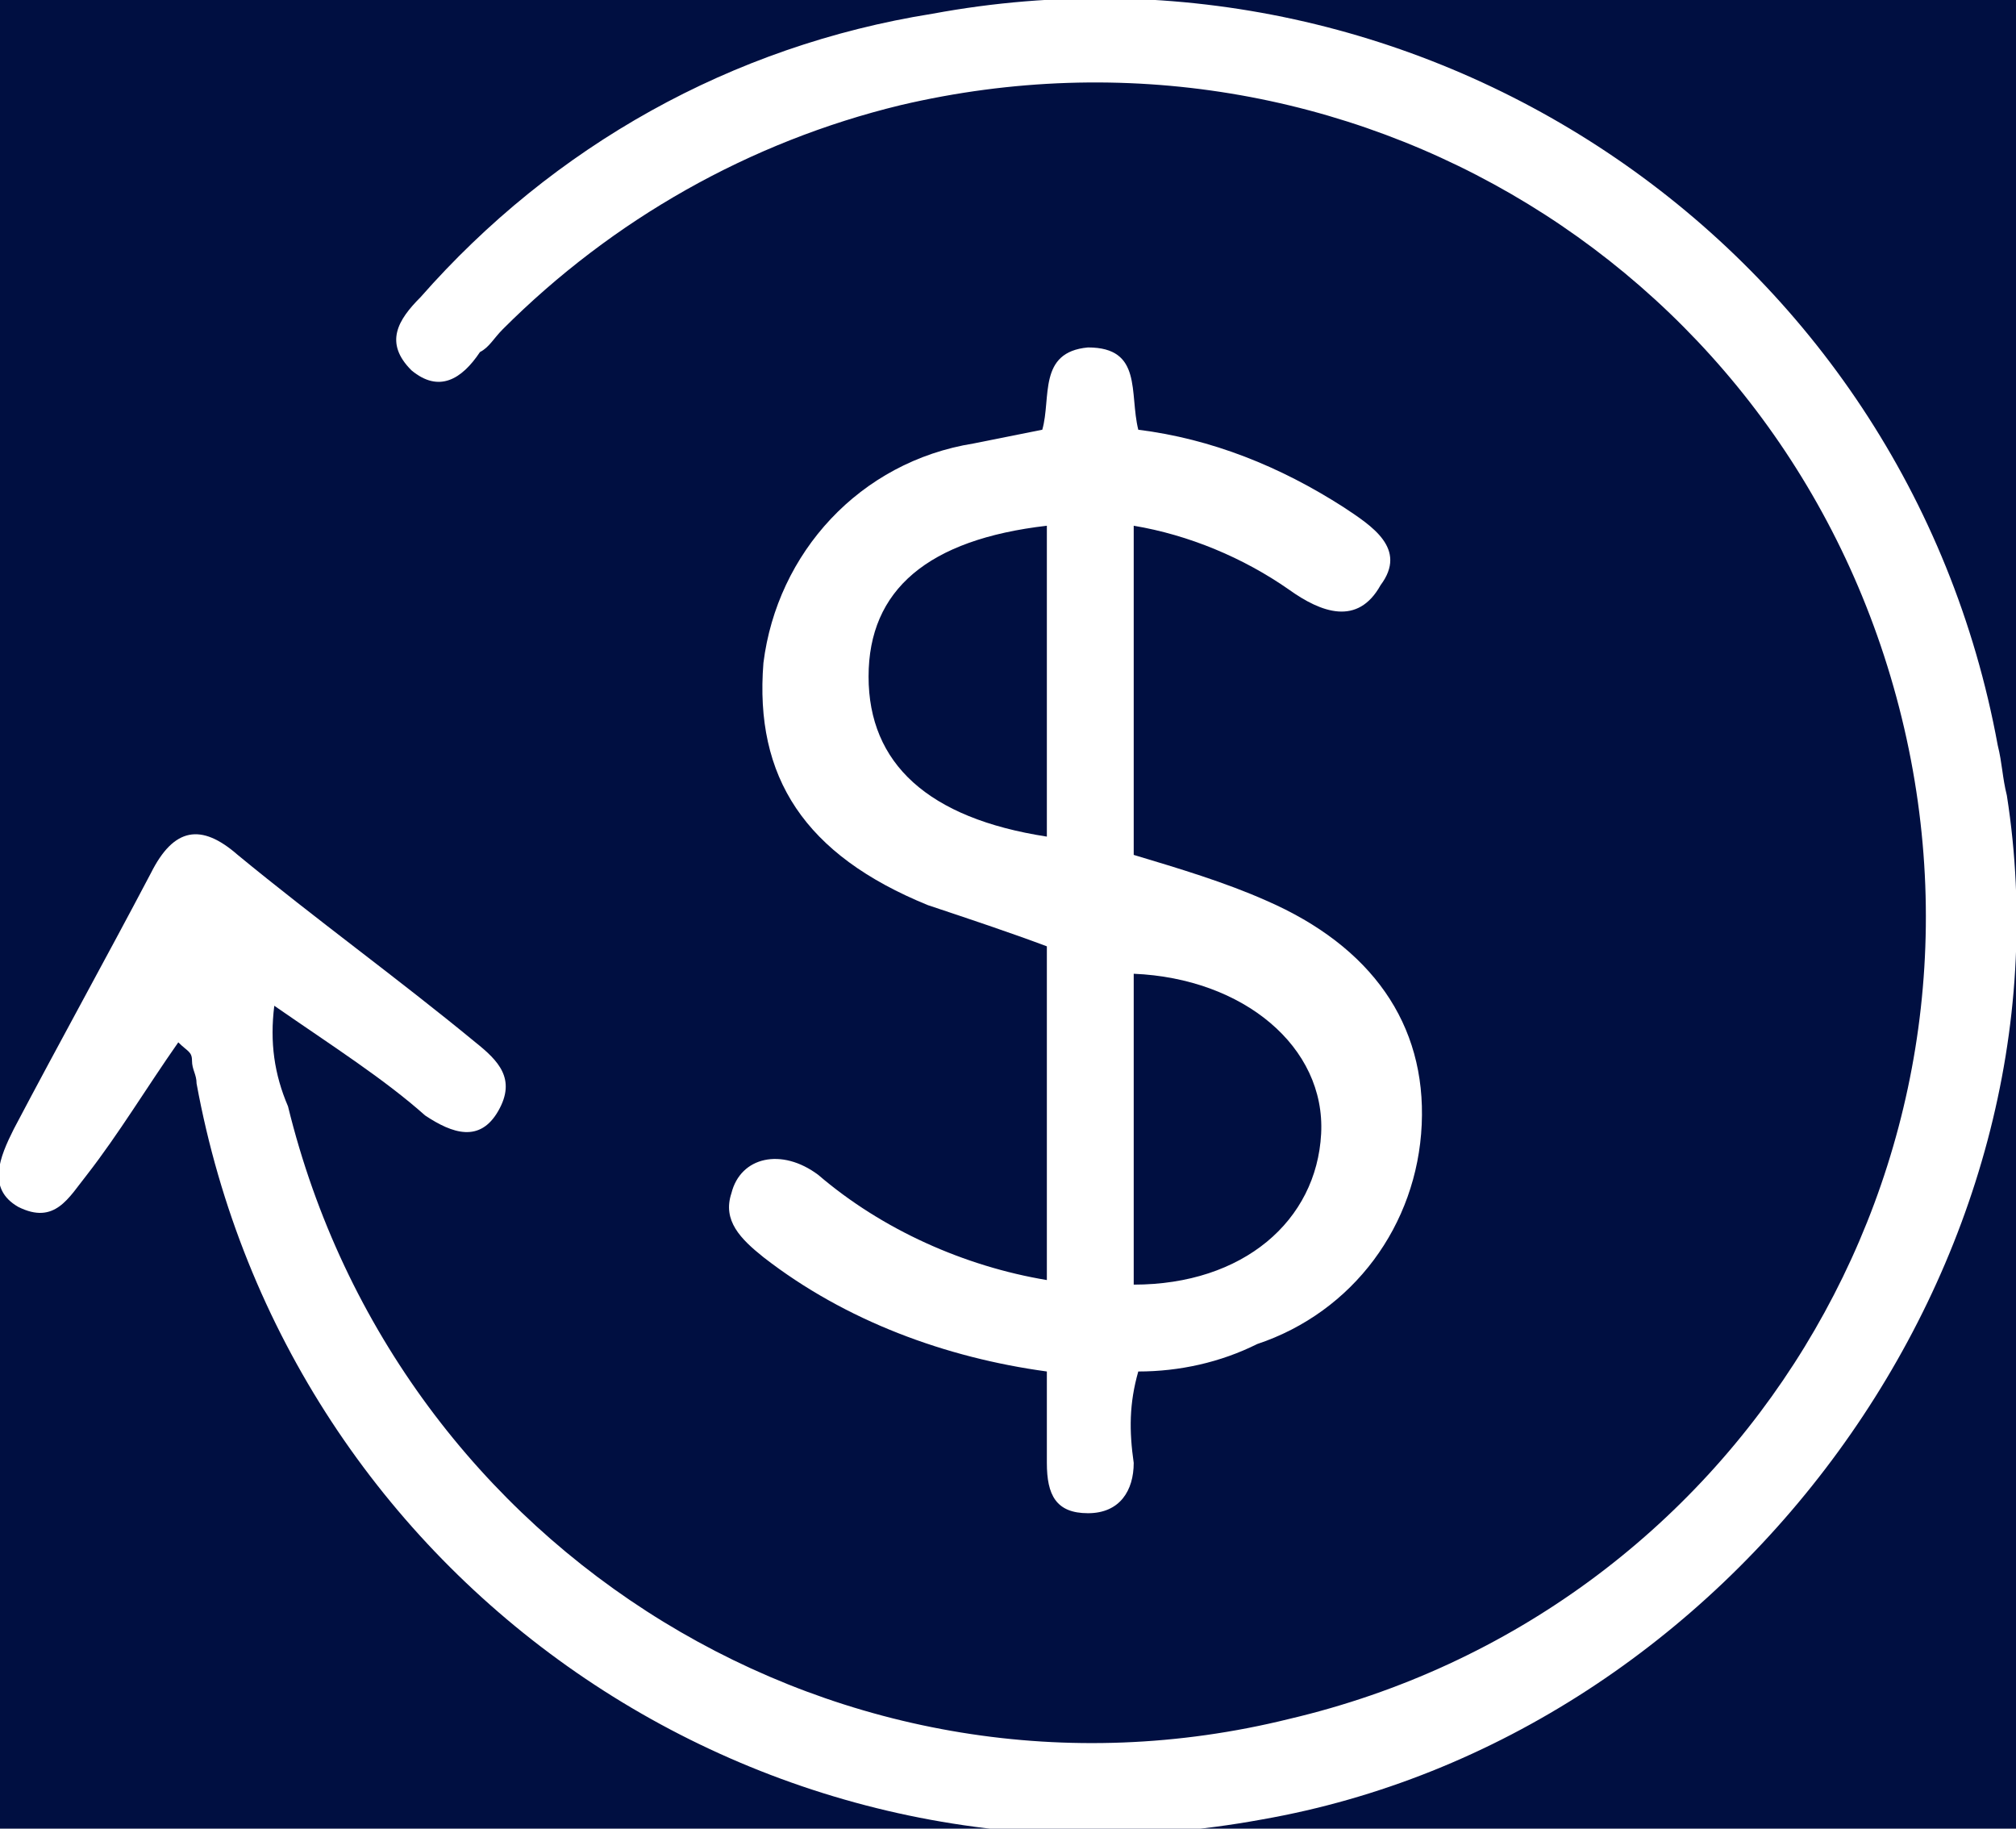 <?xml version="1.0" encoding="utf-8"?>
<!-- Generator: Adobe Illustrator 25.4.0, SVG Export Plug-In . SVG Version: 6.00 Build 0)  -->
<svg version="1.1" id="Layer_1" xmlns="http://www.w3.org/2000/svg" xmlns:xlink="http://www.w3.org/1999/xlink" x="0px" y="0px"
	 viewBox="0 0 44.1 40" style="enable-background:new 0 0 44.1 40;" xml:space="preserve">
<style type="text/css">
	.st0{fill:#000F41;}
	.st1{fill:#FFFFFF;}
</style>
<rect x="-1" y="-0.5" class="st0" width="46" height="41"/>
<g id="Group_9594" transform="translate(-870.687 -458.839)">
	<g id="Group_9593" transform="translate(870.687 458.839)">
		<path id="Path_33171" class="st1" d="M3.9,22.8c-0.7,1-1.3,2-2,2.9c-0.4,0.5-0.7,1.1-1.5,0.7C-0.3,26,0,25.3,0.3,24.7
			c1-1.9,2-3.7,3-5.6c0.5-1,1.1-1.1,1.9-0.4c1.7,1.4,3.5,2.7,5.2,4.1c0.5,0.4,0.9,0.8,0.5,1.5c-0.4,0.7-1,0.5-1.6,0.1
			C8.4,23.6,7.3,22.9,6,22c-0.1,0.8,0,1.5,0.3,2.2C8.7,34,18.5,40,28.2,37.6C38,35.3,44,25.5,41.6,15.7S29.5,0,19.7,2.3
			c-3.3,0.8-6.3,2.5-8.7,4.9c-0.2,0.2-0.3,0.4-0.5,0.5C10.1,8.3,9.6,8.6,9,8.1C8.4,7.5,8.7,7,9.2,6.5C12.1,3.2,16,1,20.4,0.3
			c10.8-2,21.3,5.1,23.3,16c0.1,0.4,0.1,0.7,0.2,1.1c1.6,10.2-6,20.6-16.3,22.4c-10.9,2-21.3-5.2-23.3-16.1c0-0.2-0.1-0.3-0.1-0.5
			C4.2,23,4.1,23,3.9,22.8z"/>
		<path id="Path_33172" class="st1" d="M22.8,9.4c0.2-0.7-0.1-1.7,1-1.8c1.2,0,0.9,1,1.1,1.8c1.6,0.2,3.1,0.8,4.5,1.7
			c0.6,0.4,1.4,0.9,0.8,1.7c-0.5,0.9-1.3,0.6-2,0.1c-1-0.7-2.2-1.2-3.4-1.4v7.2c1,0.3,2,0.6,2.9,1c2.3,1,3.5,2.7,3.4,4.9
			c-0.1,2.2-1.5,4.1-3.6,4.8c-0.8,0.4-1.7,0.6-2.6,0.6c-0.2,0.7-0.2,1.3-0.1,2c0,0.6-0.3,1.1-1,1.1s-0.9-0.4-0.9-1.1
			c0-0.6,0-1.2,0-2c-2.2-0.3-4.4-1.1-6.2-2.5c-0.5-0.4-0.9-0.8-0.7-1.4c0.2-0.8,1.1-1,1.9-0.4c1.4,1.2,3.2,2,5,2.3v-7.3
			c-0.8-0.3-1.7-0.6-2.6-0.9c-2.7-1.1-3.8-2.8-3.6-5.3c0.3-2.4,2.1-4.4,4.6-4.8C21.8,9.6,22.3,9.5,22.8,9.4z M24.8,28.1
			c2.4,0,4-1.4,4.1-3.3c0.1-1.9-1.7-3.4-4.1-3.5V28.1z M22.9,18.3v-6.8c-2.6,0.3-3.9,1.4-3.9,3.3S20.3,17.9,22.9,18.3L22.9,18.3z"/>
	</g>
</g>
</svg>

